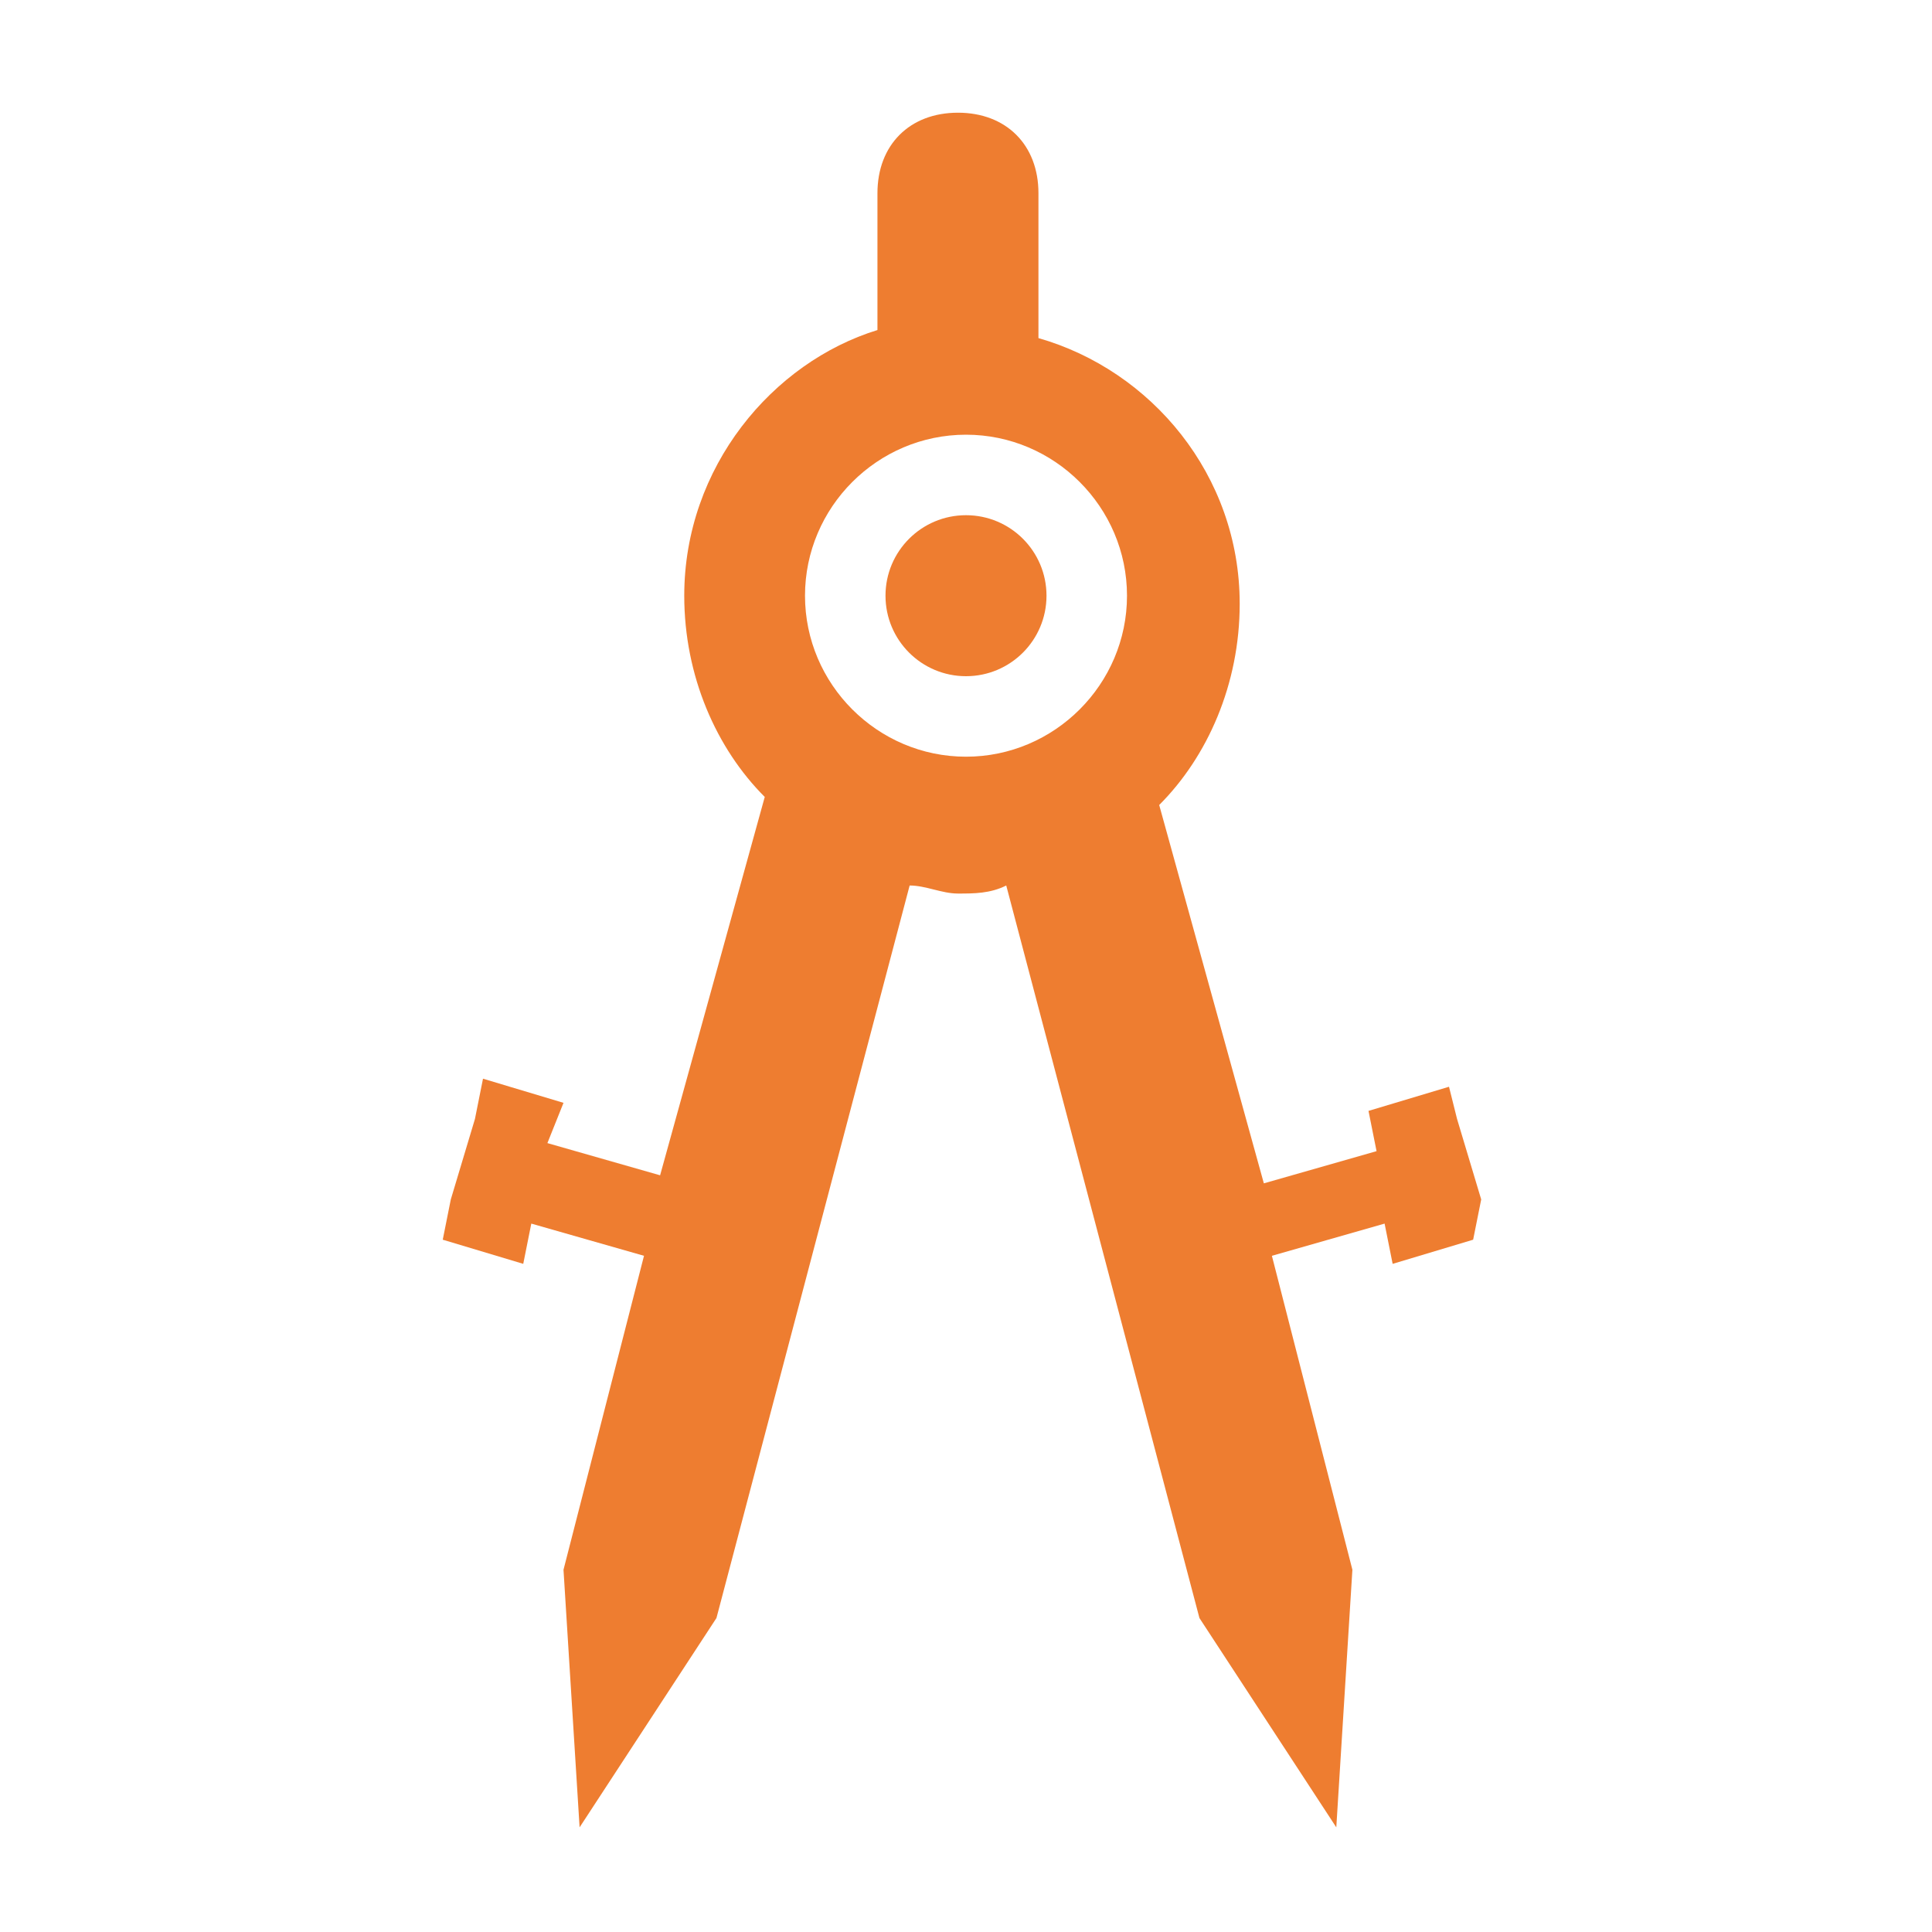 <?xml version="1.0" encoding="utf-8"?>
<!-- Generator: Adobe Illustrator 23.1.0, SVG Export Plug-In . SVG Version: 6.00 Build 0)  -->
<svg version="1.1" id="Layer_1" xmlns="http://www.w3.org/2000/svg" xmlns:xlink="http://www.w3.org/1999/xlink" x="0px" y="0px"
	 viewBox="0 0 24 24" style="enable-background:new 0 0 24 24;" xml:space="preserve">
<style type="text/css">
	.st0{fill:none;}
	.st1{fill:#EE7D30;}
</style>
<path class="st0" d="M0,0h24v24H0V0z"/>
<g>
	<circle class="st1" cx="12" cy="7.4" r="1"/>
	<path class="st1" d="M18.4,14.9l-0.3-1L18,13.5l-1,0.3l0.1,0.5l-1.4,0.4L14.4,10c0.6-0.6,1-1.5,1-2.5c0-1.6-1.1-2.9-2.5-3.3V2.4
		c0-0.6-0.4-1-1-1s-1,0.4-1,1v1.7C9.6,4.5,8.5,5.8,8.5,7.4c0,1,0.4,1.9,1,2.5l-1.3,4.7l-1.4-0.4L7,13.7l-1-0.3l-0.1,0.5l-0.3,1
		l-0.1,0.5l1,0.3l0.1-0.5L8,15.6l-1,3.9l0.2,3.2l1.7-2.6l2.4-9.1c0.2,0,0.4,0.1,0.6,0.1s0.4,0,0.6-0.1l2.4,9.1l1.7,2.6l0.2-3.2
		l-1-3.9l1.4-0.4l0.1,0.5l1-0.3L18.4,14.9z M10,7.4c0-1.1,0.9-2,2-2s2,0.9,2,2s-0.9,2-2,2S10,8.5,10,7.4z"/>
</g>
</svg>
